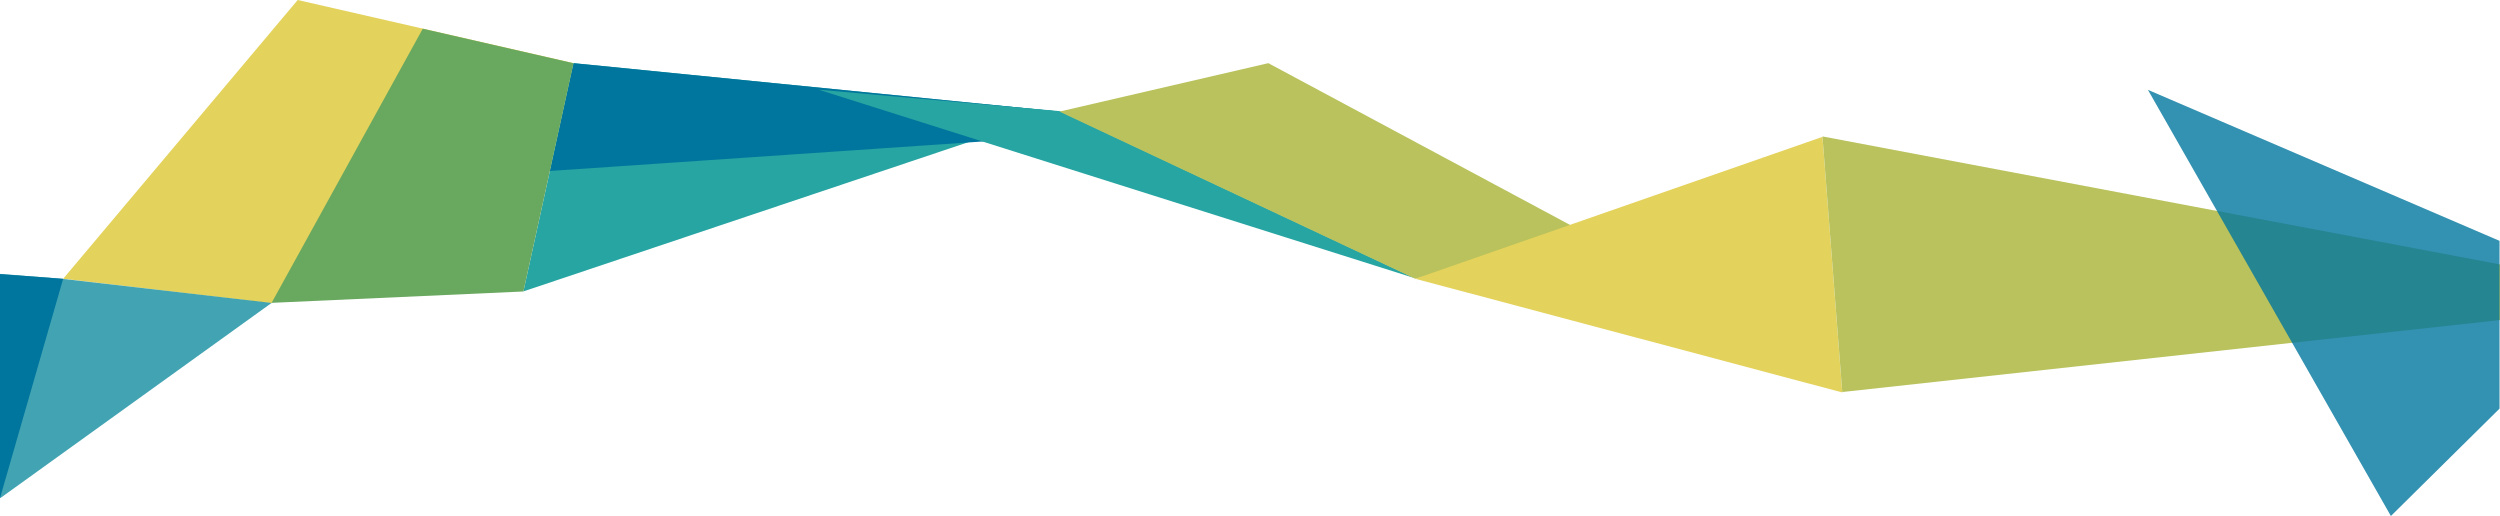 <?xml version="1.0" encoding="UTF-8"?>
<svg id="Calque_1" data-name="Calque 1" xmlns="http://www.w3.org/2000/svg" xmlns:xlink="http://www.w3.org/1999/xlink" viewBox="0 0 593.7 122.6">
  <defs>
    <style>
      .cls-1 {
        fill: none;
      }

      .cls-2 {
        fill: url(#Dégradé_sans_nom_2);
      }

      .cls-3 {
        fill: url(#Dégradé_sans_nom_3);
      }

      .cls-4 {
        fill: #e3d25b;
      }

      .cls-5 {
        fill: #b9c25c;
      }

      .cls-6 {
        clip-path: url(#clippath-1);
      }

      .cls-7 {
        clip-path: url(#clippath-2);
      }

      .cls-8 {
        fill: #00759d;
      }

      .cls-9 {
        fill: url(#Dégradé_sans_nom);
      }

      .cls-10 {
        opacity: .8;
      }

      .cls-11 {
        clip-path: url(#clippath);
      }

      .cls-12 {
        fill: #26a5a2;
      }
    </style>
    <clipPath id="clippath">
      <polygon class="cls-1" points="567.79 122.54 510.09 21.34 593.69 57.24 593.69 96.94 567.79 122.54"/>
    </clipPath>
    <linearGradient id="Dégradé_sans_nom" data-name="Dégradé sans nom" x1="-3317.77" y1="250.76" x2="-3317.76" y2="250.76" gradientTransform="translate(597562.89 -54673.38) scale(180.11 218.32)" gradientUnits="userSpaceOnUse">
      <stop offset="0" stop-color="#26a5a2"/>
      <stop offset="1" stop-color="#00759d"/>
    </linearGradient>
    <clipPath id="clippath-1">
      <polygon class="cls-1" points="124.3 69.22 64.5 71.92 100.4 6.82 136.2 15.02 124.3 69.22"/>
    </clipPath>
    <linearGradient id="Dégradé_sans_nom_2" data-name="Dégradé sans nom 2" x1="-430.18" y1="222.49" x2="-430.17" y2="222.49" gradientTransform="translate(66478.42 -31216.12) scale(154.54 140.48)" gradientUnits="userSpaceOnUse">
      <stop offset="0" stop-color="#e3d25b"/>
      <stop offset="1" stop-color="#69a85f"/>
    </linearGradient>
    <clipPath id="clippath-2">
      <polygon class="cls-1" points="64.5 71.94 0 118.34 0 65.04 15 66.24 64.5 71.94"/>
    </clipPath>
    <linearGradient id="Dégradé_sans_nom_3" data-name="Dégradé sans nom 3" x1="-11.97" y1="349.39" x2="-11.97" y2="349.39" gradientTransform="translate(1665.6 -40022.07) scale(139.1 114.81)" gradientUnits="userSpaceOnUse">
      <stop offset="0" stop-color="#26a5a2"/>
      <stop offset="1" stop-color="#00759d"/>
    </linearGradient>
  </defs>
  <path id="Tracé_288" data-name="Tracé 288" class="cls-12" d="M136.2,15l-11.9,54.2,127.3-42.7-115.4-11.5Z"/>
  <path id="Tracé_289" data-name="Tracé 289" class="cls-8" d="M136.2,15l-5.6,25.6,118.8-8.1,2.2-6-115.4-11.5Z"/>
  <path id="Tracé_290" data-name="Tracé 290" class="cls-12" d="M194.4,21.3l141.7,44.8-84.4-39.7-57.3-5.1Z"/>
  <path id="Tracé_291" data-name="Tracé 291" class="cls-5" d="M251.6,26.5l49.6-11.5,74.8,40.1-39.9,11.1-84.5-39.7Z"/>
  <path id="Tracé_292" data-name="Tracé 292" class="cls-4" d="M336.1,66.2l96.7-33.7,4.7,60.7-101.4-27Z"/>
  <path id="Tracé_293" data-name="Tracé 293" class="cls-5" d="M437.5,93.1l156.2-17.1v-13.2l-160.9-30.4,4.7,60.7Z"/>
  <g id="Groupe_158" data-name="Groupe 158">
    <g id="Groupe_157" data-name="Groupe 157">
      <g id="Groupe_156" data-name="Groupe 156" class="cls-10">
        <g id="Groupe_155" data-name="Groupe 155">
          <g id="Groupe_154" data-name="Groupe 154">
            <g id="Groupe_153" data-name="Groupe 153">
              <g class="cls-11">
                <g id="Groupe_152" data-name="Groupe 152">
                  <rect id="Rectangle_134" data-name="Rectangle 134" class="cls-9" x="510.09" y="21.34" width="83.5" height="101.3"/>
                </g>
              </g>
            </g>
          </g>
        </g>
      </g>
    </g>
  </g>
  <path id="Tracé_295" data-name="Tracé 295" class="cls-4" d="M136.2,15l-71.7,57-49.5-5.8L70.7,0l65.5,15Z"/>
  <g id="Groupe_160" data-name="Groupe 160">
    <g class="cls-6">
      <g id="Groupe_159" data-name="Groupe 159">
        <rect id="Rectangle_137" data-name="Rectangle 137" class="cls-2" x="64.5" y="6.82" width="71.7" height="65.2"/>
      </g>
    </g>
  </g>
  <g id="Groupe_167" data-name="Groupe 167">
    <g id="Groupe_166" data-name="Groupe 166">
      <g id="Groupe_165" data-name="Groupe 165" class="cls-10">
        <g id="Groupe_164" data-name="Groupe 164">
          <g id="Groupe_163" data-name="Groupe 163">
            <g id="Groupe_162" data-name="Groupe 162">
              <g class="cls-7">
                <g id="Groupe_161" data-name="Groupe 161">
                  <rect id="Rectangle_138" data-name="Rectangle 138" class="cls-3" y="65.04" width="64.5" height="53.2"/>
                </g>
              </g>
            </g>
          </g>
        </g>
      </g>
    </g>
  </g>
  <path id="Tracé_298" data-name="Tracé 298" class="cls-8" d="M0,118.3l15-52.1-15-1.1v53.2Z"/>
</svg>